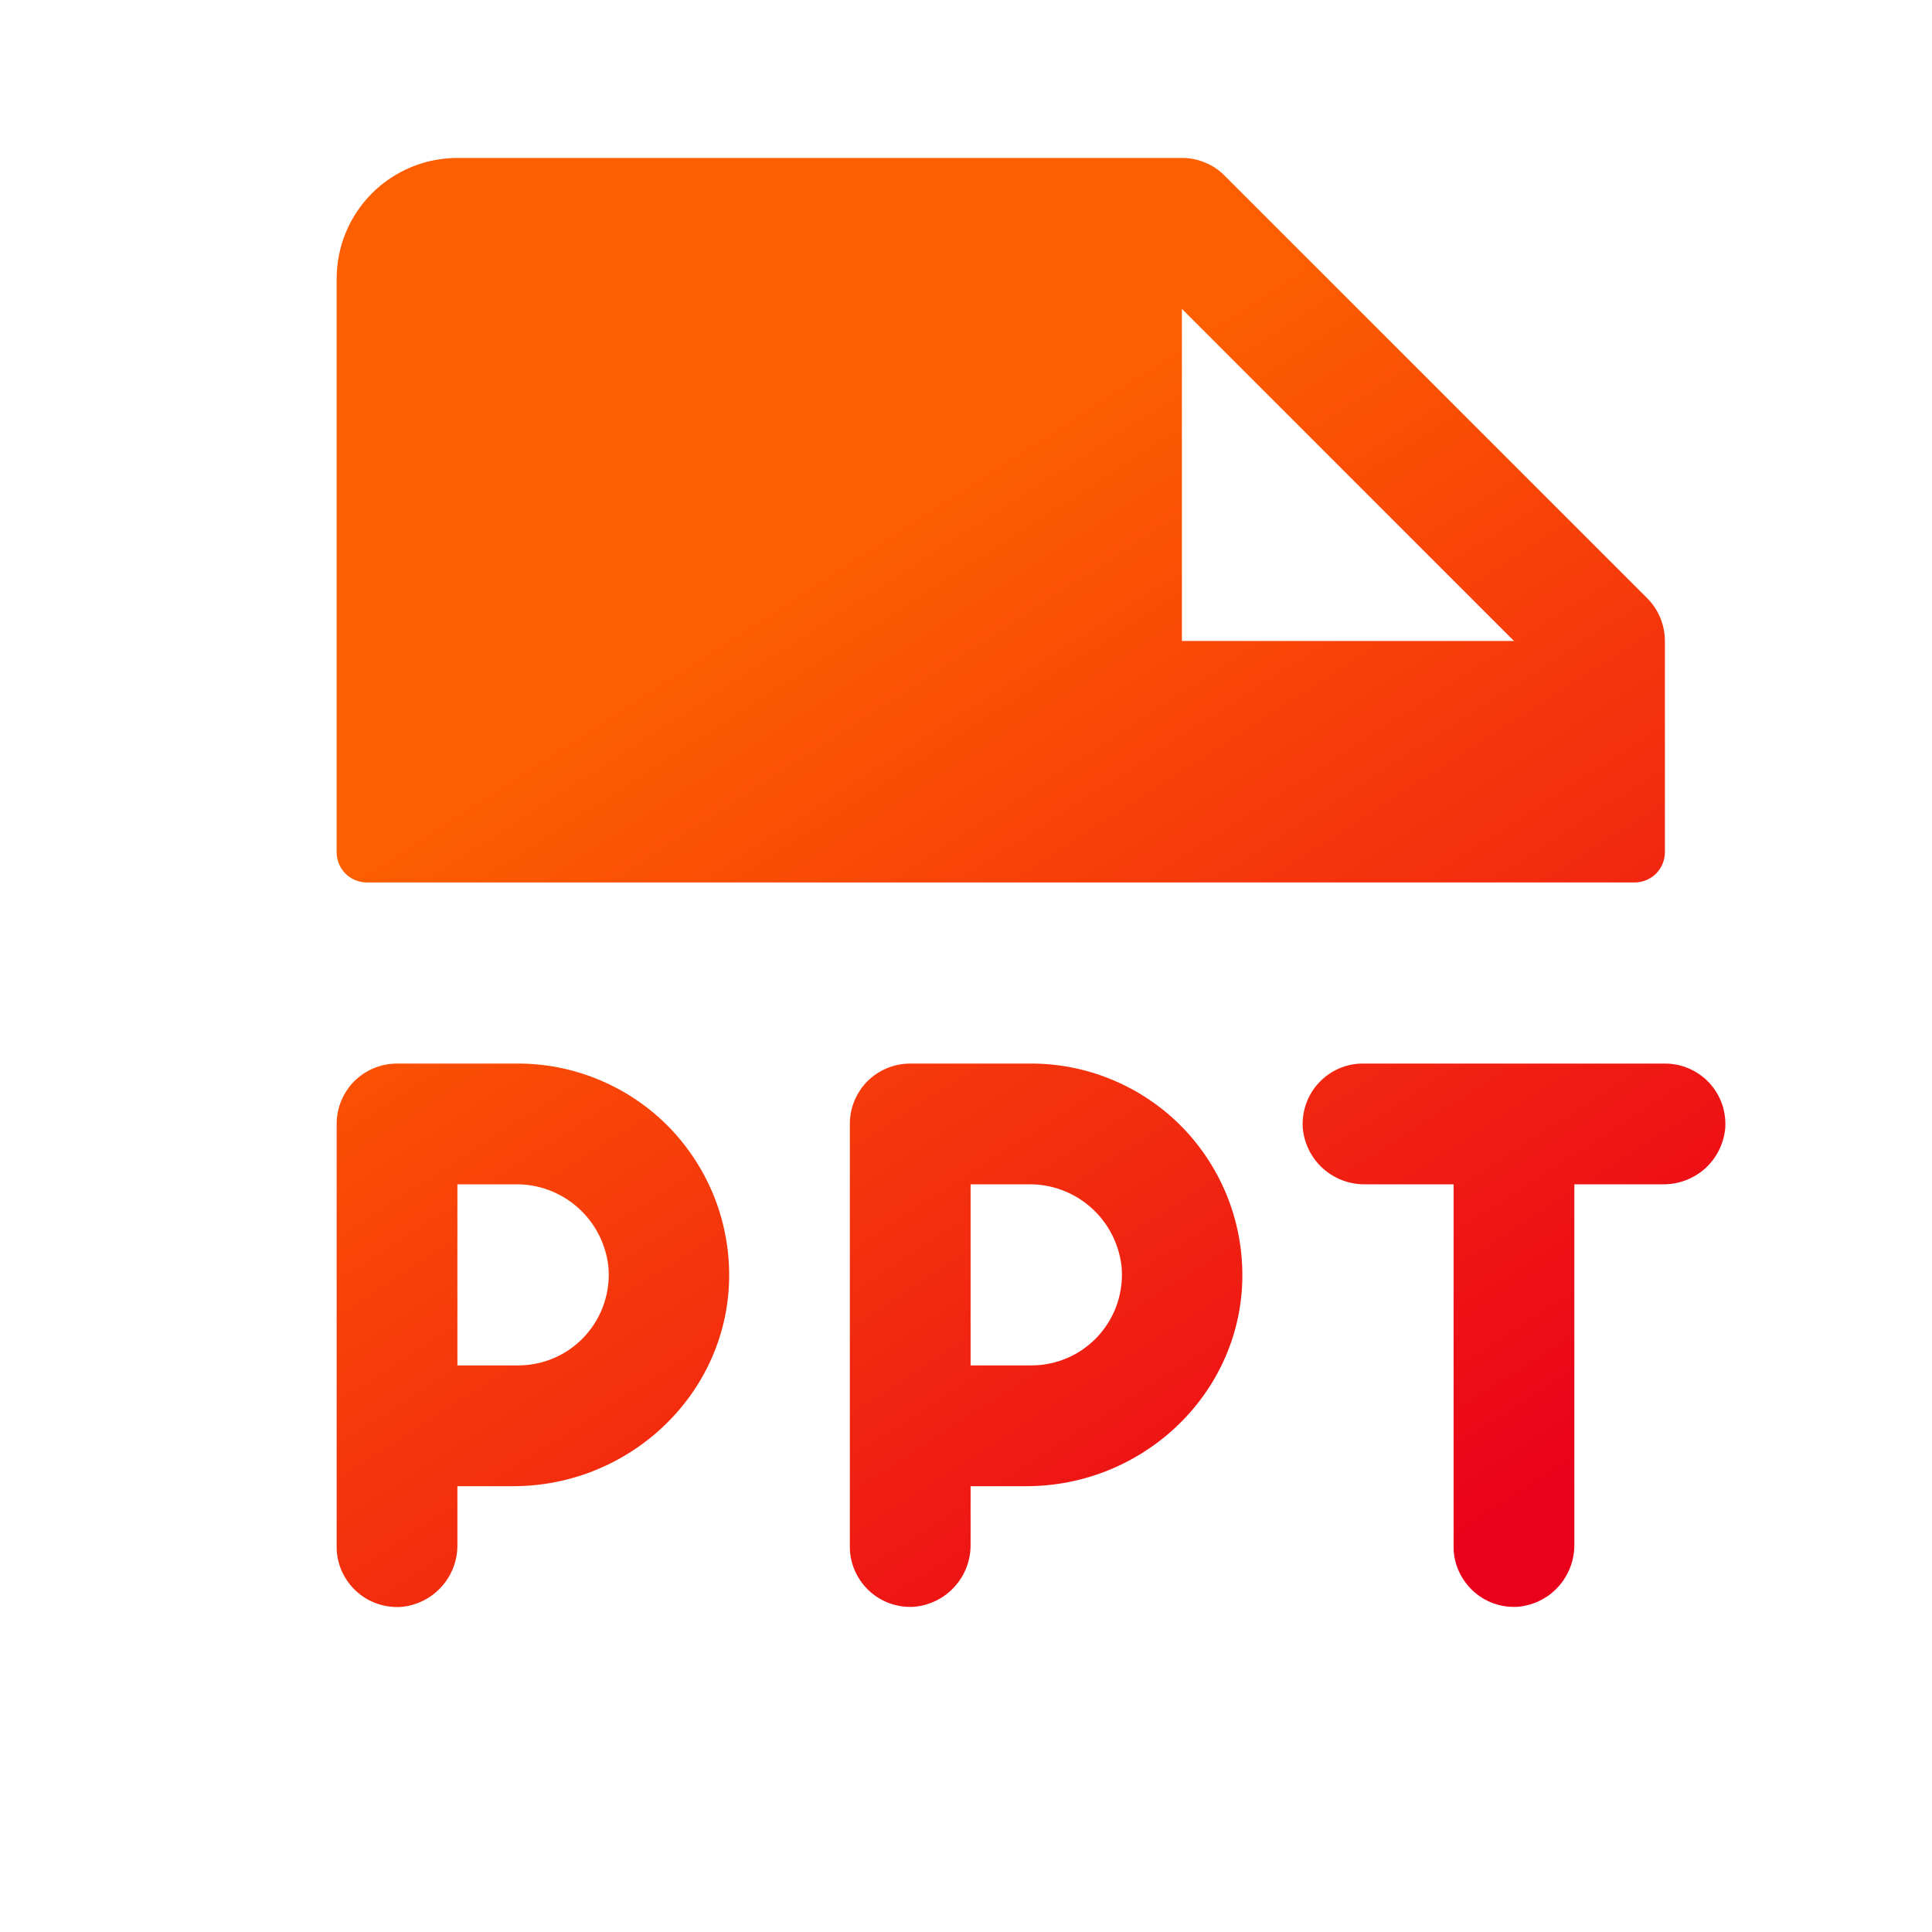 <svg width="24" height="24" viewBox="0 0 24 24" fill="none" xmlns="http://www.w3.org/2000/svg">
<path d="M21.432 14.011C21.415 14.204 21.326 14.384 21.183 14.514C21.039 14.643 20.852 14.714 20.658 14.712H19.557V19.186C19.559 19.38 19.488 19.567 19.358 19.711C19.229 19.854 19.049 19.943 18.856 19.96C18.754 19.967 18.651 19.952 18.554 19.918C18.457 19.883 18.369 19.829 18.294 19.759C18.219 19.688 18.159 19.603 18.118 19.509C18.077 19.414 18.056 19.313 18.057 19.21V14.712H16.957C16.763 14.714 16.576 14.643 16.433 14.514C16.289 14.384 16.2 14.204 16.183 14.011C16.177 13.909 16.191 13.806 16.226 13.709C16.26 13.612 16.314 13.524 16.385 13.449C16.455 13.374 16.54 13.314 16.634 13.273C16.729 13.232 16.831 13.211 16.933 13.212H20.683C20.786 13.212 20.888 13.233 20.982 13.274C21.076 13.315 21.161 13.374 21.231 13.449C21.301 13.524 21.355 13.613 21.39 13.71C21.424 13.806 21.438 13.909 21.432 14.011ZM9.057 15.916C9.014 17.344 7.804 18.462 6.375 18.462H5.682V19.186C5.685 19.38 5.614 19.568 5.484 19.712C5.354 19.856 5.175 19.945 4.981 19.962C4.879 19.968 4.776 19.954 4.679 19.919C4.582 19.885 4.494 19.831 4.419 19.76C4.344 19.69 4.284 19.605 4.243 19.511C4.202 19.416 4.181 19.314 4.182 19.212V13.962C4.182 13.763 4.261 13.572 4.401 13.431C4.542 13.291 4.733 13.212 4.932 13.212H6.432C6.783 13.211 7.131 13.282 7.455 13.419C7.779 13.556 8.072 13.756 8.317 14.008C8.561 14.261 8.753 14.56 8.88 14.887C9.007 15.215 9.067 15.565 9.057 15.916ZM7.557 15.729C7.524 15.446 7.388 15.185 7.174 14.997C6.96 14.809 6.684 14.707 6.399 14.712H5.682V16.962H6.432C6.589 16.962 6.745 16.93 6.889 16.867C7.033 16.804 7.162 16.711 7.268 16.595C7.374 16.478 7.455 16.341 7.504 16.192C7.554 16.043 7.572 15.884 7.557 15.728V15.729ZM15.432 15.916C15.389 17.344 14.179 18.462 12.75 18.462H12.057V19.186C12.059 19.38 11.989 19.567 11.858 19.711C11.729 19.854 11.549 19.943 11.356 19.96C11.254 19.967 11.151 19.952 11.054 19.918C10.957 19.883 10.869 19.829 10.794 19.759C10.719 19.688 10.659 19.603 10.618 19.509C10.577 19.414 10.556 19.313 10.557 19.21V13.962C10.557 13.763 10.636 13.572 10.776 13.431C10.917 13.291 11.108 13.212 11.307 13.212H12.807C13.158 13.211 13.506 13.282 13.83 13.419C14.154 13.556 14.447 13.756 14.692 14.008C14.936 14.261 15.128 14.56 15.255 14.887C15.382 15.215 15.442 15.565 15.432 15.916ZM13.932 15.729C13.899 15.446 13.763 15.185 13.549 14.997C13.335 14.809 13.059 14.707 12.774 14.712H12.057V16.962H12.807C12.964 16.962 13.12 16.93 13.264 16.867C13.408 16.804 13.537 16.711 13.643 16.595C13.749 16.478 13.83 16.341 13.879 16.192C13.929 16.043 13.947 15.884 13.932 15.728V15.729ZM4.182 10.587V3.462C4.182 3.064 4.34 2.682 4.621 2.401C4.902 2.12 5.284 1.962 5.682 1.962H14.682C14.78 1.962 14.878 1.981 14.969 2.019C15.06 2.056 15.143 2.111 15.212 2.181L20.462 7.431C20.532 7.501 20.587 7.583 20.625 7.675C20.662 7.766 20.682 7.863 20.682 7.962V10.587C20.682 10.686 20.642 10.781 20.572 10.852C20.502 10.922 20.406 10.962 20.307 10.962H4.557C4.457 10.962 4.362 10.922 4.291 10.852C4.221 10.781 4.182 10.686 4.182 10.587ZM14.682 7.962H18.807L14.682 3.837V7.962Z" fill="url(#paint0_linear_1718_6773)"/>
<defs>
<linearGradient id="paint0_linear_1718_6773" x1="10.87" y1="24.153" x2="2.844" y2="11.707" gradientUnits="userSpaceOnUse">
<stop stop-color="#EA001B"/>
<stop offset="1" stop-color="#FD5F00"/>
</linearGradient>
</defs>
</svg>

